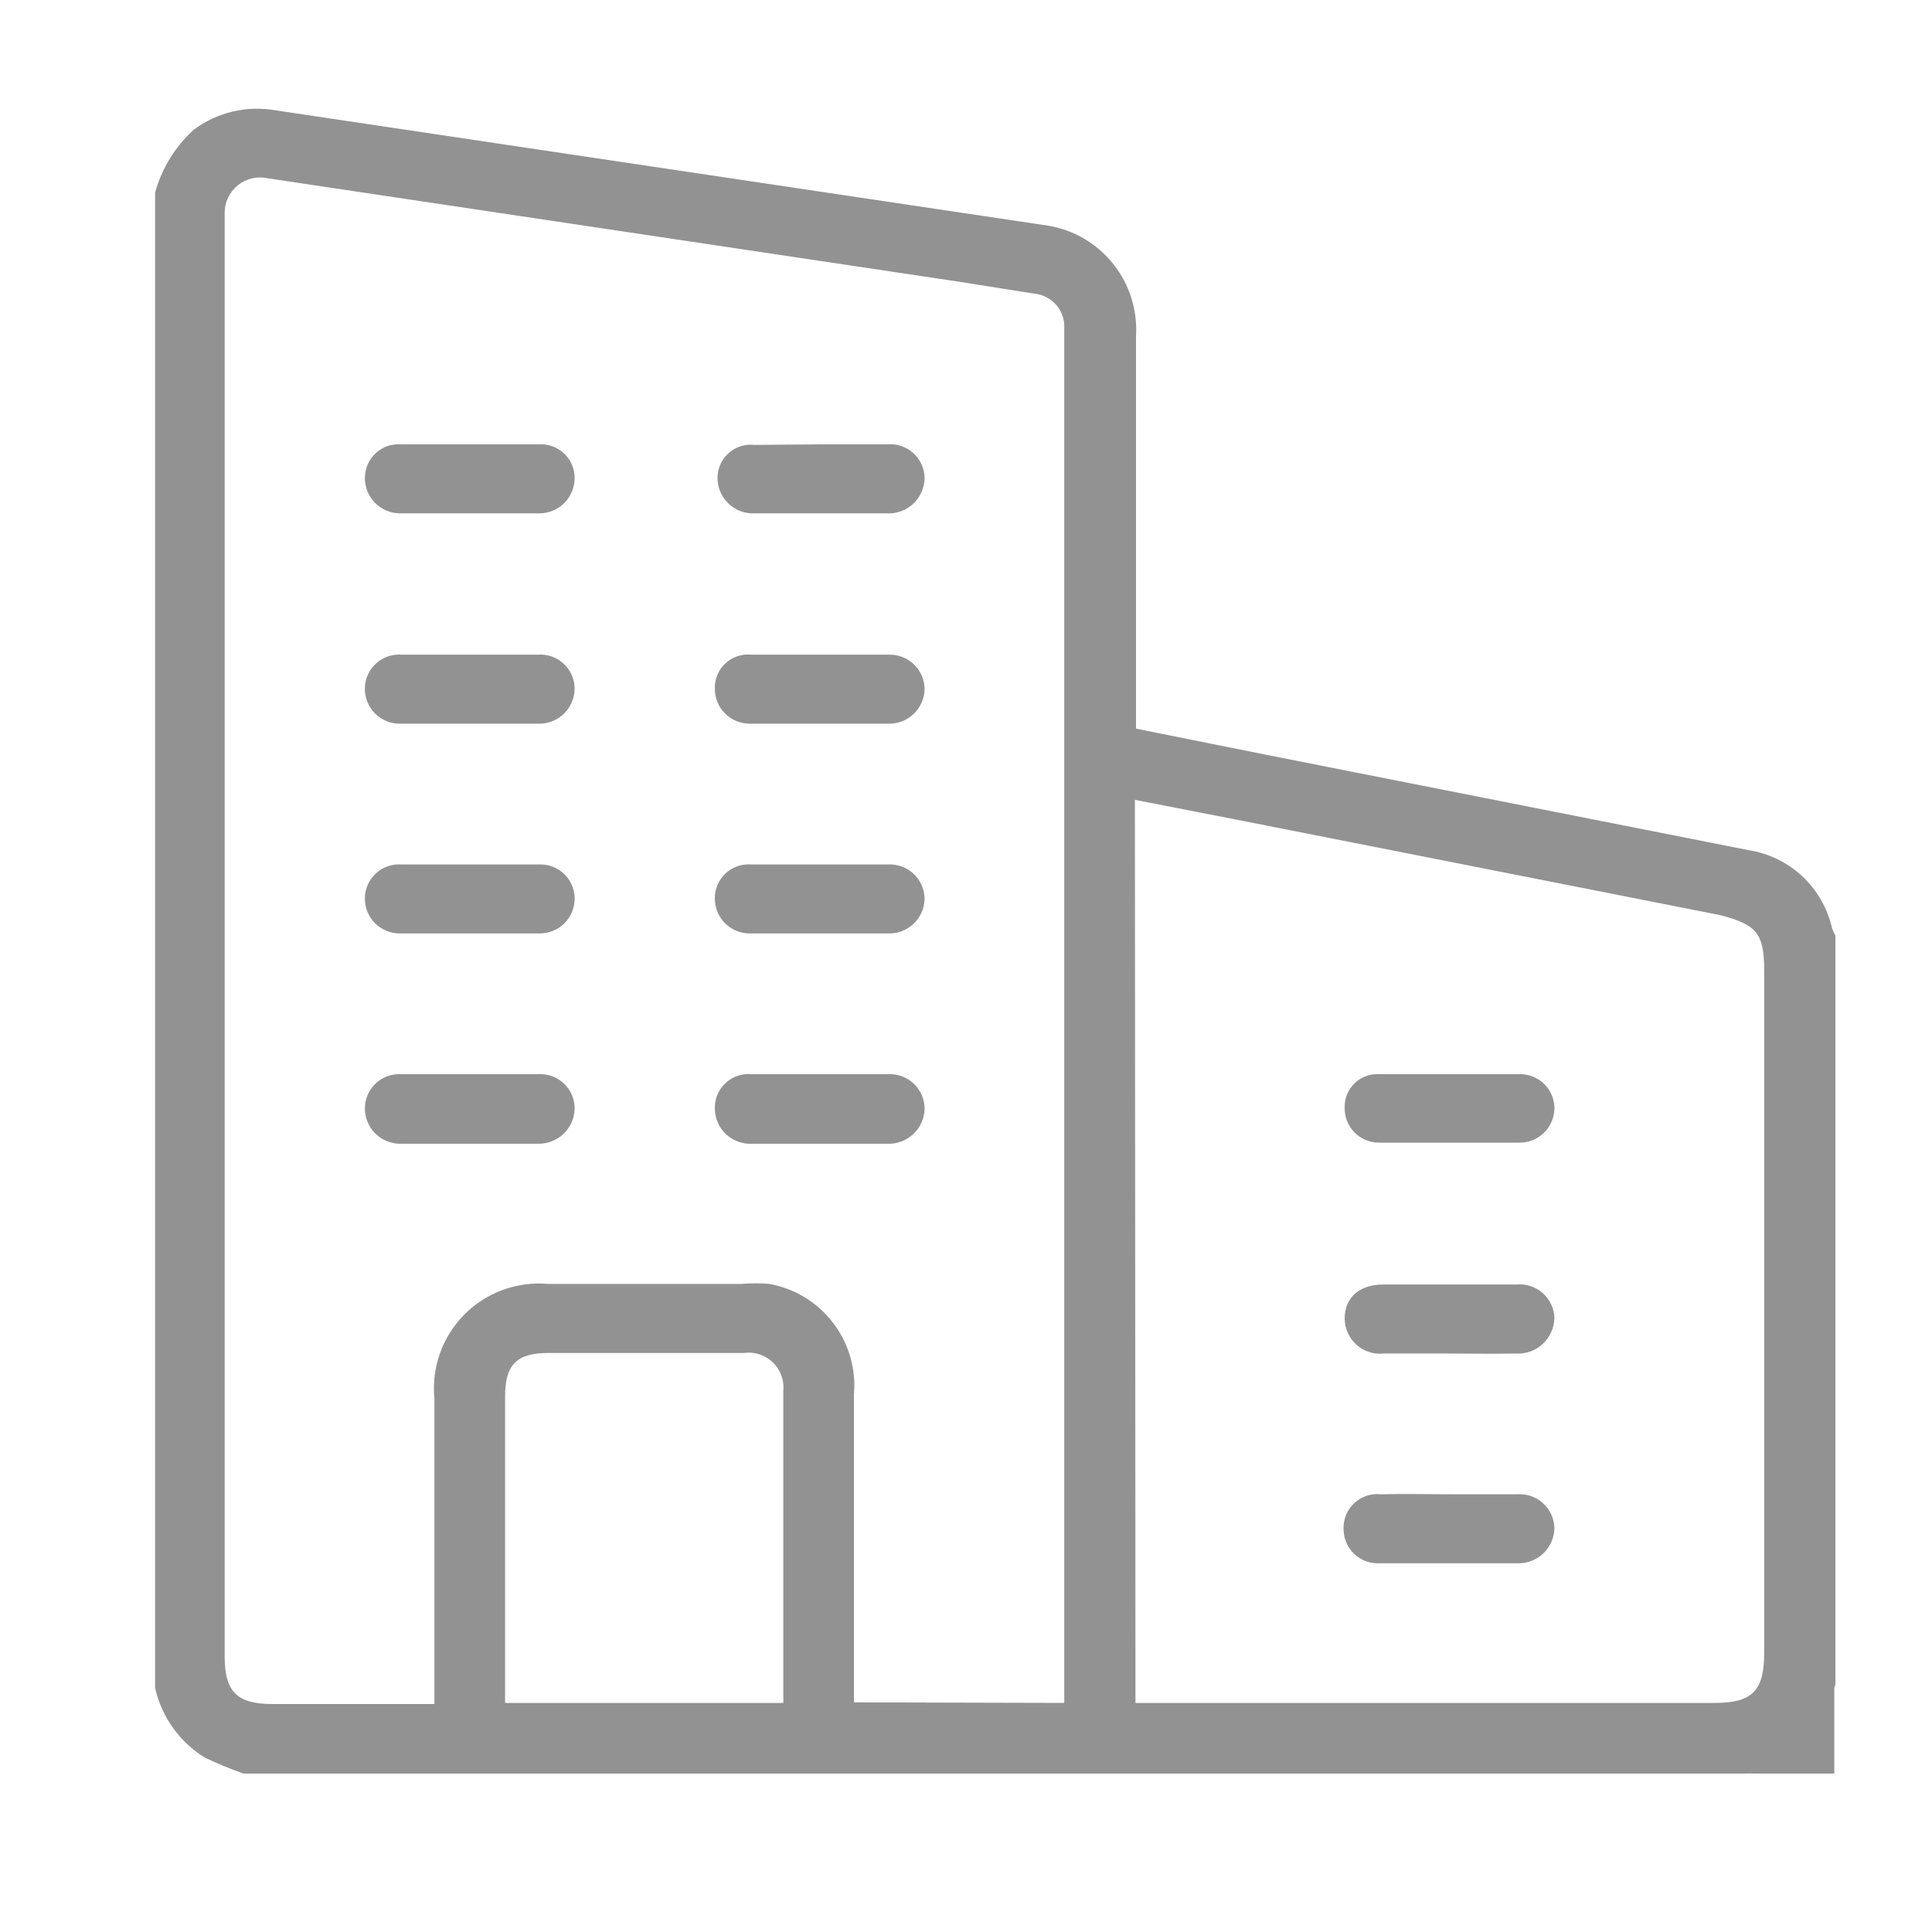 <svg width="35" height="35" viewBox="0 0 35 35" fill="none" xmlns="http://www.w3.org/2000/svg">
<g clip-path="url(#clip0_25_1177)">
<path d="M2.81 3.49C2.93 3.051 3.173 2.655 3.51 2.35C3.721 2.193 3.962 2.08 4.219 2.02C4.475 1.96 4.741 1.953 5 2L19 4.09C19.463 4.17 19.881 4.419 20.172 4.788C20.464 5.157 20.609 5.621 20.58 6.09C20.58 8.34 20.58 10.58 20.58 12.83V13.2L22.92 13.67L31.67 15.4C32.037 15.456 32.379 15.621 32.65 15.875C32.921 16.128 33.109 16.458 33.19 16.82C33.208 16.864 33.228 16.908 33.25 16.95V30.52C33.133 30.807 32.999 31.088 32.85 31.36C32.556 31.757 32.125 32.032 31.64 32.13H4.41C4.172 32.045 3.938 31.949 3.71 31.84C3.484 31.7 3.288 31.517 3.133 31.301C2.979 31.084 2.869 30.839 2.81 30.58V3.49ZM19.28 30.85V6.28C19.28 6.17 19.28 6.07 19.28 5.96C19.291 5.804 19.241 5.65 19.14 5.53C19.039 5.411 18.896 5.335 18.74 5.32L17.35 5.1L4.85 3.23C4.756 3.209 4.658 3.209 4.564 3.231C4.471 3.253 4.383 3.296 4.308 3.357C4.233 3.417 4.173 3.494 4.131 3.581C4.09 3.668 4.069 3.764 4.07 3.86C4.07 4.06 4.07 4.25 4.07 4.45V30C4.07 30.65 4.29 30.87 4.94 30.87H7.87V25.34C7.842 25.062 7.877 24.781 7.97 24.517C8.064 24.254 8.214 24.014 8.411 23.815C8.608 23.617 8.846 23.464 9.108 23.368C9.371 23.272 9.652 23.235 9.93 23.26H13.43C13.6 23.245 13.77 23.245 13.94 23.26C14.398 23.343 14.809 23.594 15.092 23.964C15.375 24.334 15.51 24.796 15.47 25.26C15.47 27 15.47 28.74 15.47 30.49V30.84L19.28 30.85ZM20.57 30.85H31.06C31.75 30.85 31.96 30.63 31.96 29.94V17.58C31.96 16.91 31.82 16.75 31.17 16.58L22.56 14.88L20.56 14.49L20.57 30.85ZM14.19 30.85C14.193 30.81 14.193 30.77 14.19 30.73C14.19 28.89 14.19 27.05 14.19 25.2C14.2 25.105 14.188 25.009 14.156 24.92C14.123 24.83 14.071 24.749 14.002 24.683C13.934 24.616 13.852 24.566 13.761 24.536C13.671 24.506 13.575 24.497 13.48 24.51H9.94C9.36 24.51 9.15 24.72 9.15 25.3V30.55C9.15 30.65 9.15 30.74 9.15 30.85H14.19Z" fill="#929292"/>
<path d="M31.62 32.13C32.105 32.032 32.536 31.758 32.83 31.36C32.979 31.088 33.113 30.808 33.23 30.52V32.13H31.62Z" fill="#929292"/>
<path d="M14.84 19.46H16.08C16.165 19.455 16.251 19.466 16.331 19.495C16.412 19.524 16.485 19.568 16.548 19.626C16.611 19.684 16.661 19.755 16.696 19.832C16.73 19.91 16.749 19.995 16.75 20.08C16.749 20.167 16.73 20.253 16.695 20.333C16.66 20.413 16.609 20.484 16.546 20.544C16.482 20.604 16.407 20.65 16.326 20.68C16.244 20.711 16.157 20.724 16.07 20.72H13.61C13.525 20.723 13.441 20.708 13.361 20.678C13.282 20.648 13.21 20.602 13.148 20.543C13.087 20.485 13.037 20.414 13.004 20.337C12.97 20.259 12.951 20.175 12.95 20.09C12.947 20.003 12.962 19.916 12.995 19.836C13.028 19.755 13.078 19.682 13.142 19.623C13.205 19.563 13.281 19.517 13.363 19.489C13.446 19.461 13.533 19.451 13.62 19.46H14.84Z" fill="#929292"/>
<path d="M14.85 15.66H16.1C16.184 15.657 16.268 15.672 16.347 15.702C16.426 15.733 16.498 15.778 16.558 15.837C16.619 15.896 16.667 15.966 16.7 16.044C16.733 16.122 16.75 16.206 16.75 16.29C16.747 16.374 16.728 16.457 16.694 16.534C16.659 16.61 16.61 16.679 16.549 16.737C16.487 16.794 16.415 16.839 16.337 16.869C16.258 16.899 16.174 16.913 16.09 16.91C15.257 16.91 14.427 16.91 13.6 16.91C13.516 16.913 13.432 16.898 13.353 16.868C13.274 16.837 13.202 16.791 13.142 16.733C13.081 16.674 13.033 16.604 13 16.526C12.967 16.448 12.95 16.364 12.95 16.28C12.948 16.196 12.964 16.112 12.997 16.034C13.03 15.956 13.078 15.886 13.139 15.827C13.2 15.769 13.273 15.724 13.352 15.695C13.431 15.666 13.516 15.655 13.6 15.66H14.85Z" fill="#929292"/>
<path d="M14.86 11.86H16.1C16.184 11.857 16.268 11.872 16.347 11.902C16.426 11.932 16.498 11.979 16.558 12.037C16.619 12.096 16.667 12.166 16.7 12.244C16.733 12.322 16.75 12.405 16.75 12.49C16.745 12.656 16.675 12.814 16.556 12.93C16.436 13.045 16.276 13.11 16.11 13.11H13.59C13.506 13.111 13.422 13.096 13.344 13.064C13.265 13.032 13.194 12.985 13.134 12.925C13.075 12.866 13.028 12.795 12.996 12.716C12.964 12.638 12.949 12.554 12.95 12.47C12.948 12.385 12.964 12.301 12.998 12.222C13.031 12.144 13.08 12.074 13.143 12.016C13.205 11.959 13.279 11.915 13.36 11.888C13.44 11.861 13.525 11.851 13.61 11.86H14.86Z" fill="#929292"/>
<path d="M14.87 8.05H16.08C16.165 8.043 16.25 8.054 16.33 8.081C16.411 8.109 16.485 8.152 16.547 8.21C16.61 8.267 16.661 8.336 16.695 8.414C16.73 8.491 16.749 8.575 16.75 8.66C16.749 8.747 16.73 8.833 16.695 8.913C16.66 8.992 16.609 9.064 16.546 9.124C16.482 9.184 16.407 9.23 16.326 9.26C16.244 9.291 16.157 9.304 16.07 9.3H13.61C13.451 9.293 13.3 9.226 13.187 9.113C13.074 9 13.007 8.849 13 8.69C12.995 8.602 13.009 8.515 13.042 8.433C13.074 8.352 13.124 8.279 13.188 8.219C13.252 8.159 13.328 8.113 13.411 8.086C13.495 8.058 13.583 8.05 13.67 8.06L14.87 8.05Z" fill="#929292"/>
<path d="M8.54 19.46H9.76C9.844 19.456 9.928 19.469 10.007 19.498C10.085 19.528 10.157 19.573 10.218 19.631C10.279 19.689 10.327 19.758 10.36 19.836C10.393 19.913 10.41 19.996 10.41 20.08C10.409 20.165 10.391 20.25 10.357 20.328C10.323 20.406 10.274 20.477 10.213 20.537C10.151 20.596 10.079 20.643 9.999 20.674C9.92 20.706 9.835 20.721 9.75 20.72C8.92 20.72 8.09 20.72 7.26 20.72C7.175 20.721 7.091 20.706 7.012 20.674C6.933 20.643 6.861 20.596 6.801 20.536C6.74 20.477 6.692 20.405 6.66 20.327C6.627 20.249 6.61 20.165 6.61 20.08C6.61 19.996 6.627 19.913 6.66 19.836C6.693 19.758 6.741 19.689 6.802 19.631C6.863 19.573 6.935 19.528 7.013 19.498C7.092 19.469 7.176 19.456 7.26 19.46H8.54Z" fill="#929292"/>
<path d="M8.52 15.66H9.77C9.851 15.657 9.933 15.671 10.009 15.699C10.085 15.728 10.155 15.772 10.214 15.827C10.274 15.883 10.322 15.95 10.355 16.024C10.389 16.098 10.407 16.179 10.41 16.26C10.413 16.345 10.398 16.43 10.367 16.51C10.336 16.589 10.289 16.661 10.229 16.722C10.169 16.783 10.098 16.831 10.019 16.863C9.94 16.895 9.855 16.911 9.77 16.91C8.93 16.91 8.09 16.91 7.25 16.91C7.166 16.911 7.082 16.896 7.003 16.864C6.925 16.832 6.854 16.785 6.794 16.726C6.735 16.666 6.688 16.595 6.656 16.517C6.624 16.438 6.609 16.354 6.61 16.27C6.611 16.186 6.629 16.103 6.664 16.026C6.698 15.949 6.747 15.88 6.809 15.823C6.871 15.766 6.943 15.722 7.023 15.694C7.102 15.666 7.186 15.655 7.27 15.66H8.52Z" fill="#929292"/>
<path d="M8.53 11.86H9.74C9.825 11.853 9.91 11.864 9.99 11.891C10.071 11.919 10.145 11.962 10.207 12.02C10.27 12.077 10.321 12.146 10.355 12.224C10.39 12.301 10.409 12.385 10.41 12.47C10.41 12.557 10.393 12.642 10.358 12.722C10.325 12.802 10.275 12.874 10.212 12.933C10.149 12.993 10.075 13.04 9.994 13.07C9.913 13.101 9.826 13.114 9.74 13.11H7.27C7.183 13.114 7.096 13.1 7.015 13.069C6.934 13.038 6.86 12.991 6.798 12.93C6.736 12.868 6.687 12.795 6.655 12.714C6.622 12.634 6.607 12.547 6.61 12.46C6.612 12.376 6.632 12.293 6.667 12.217C6.703 12.14 6.753 12.072 6.816 12.016C6.879 11.96 6.952 11.917 7.032 11.89C7.112 11.864 7.196 11.853 7.28 11.86H8.53Z" fill="#929292"/>
<path d="M8.55 8.05H9.76C9.844 8.044 9.929 8.056 10.008 8.085C10.088 8.114 10.16 8.159 10.221 8.217C10.282 8.276 10.331 8.346 10.363 8.424C10.396 8.502 10.412 8.586 10.41 8.67C10.407 8.836 10.34 8.995 10.223 9.113C10.105 9.23 9.946 9.297 9.78 9.3H7.25C7.08 9.3 6.917 9.233 6.797 9.113C6.677 8.993 6.61 8.83 6.61 8.66C6.61 8.576 6.627 8.492 6.661 8.414C6.694 8.337 6.744 8.267 6.806 8.21C6.868 8.153 6.941 8.109 7.021 8.081C7.101 8.054 7.186 8.043 7.27 8.05H8.55Z" fill="#929292"/>
<path d="M26.27 27.07C26.68 27.07 27.09 27.07 27.49 27.07C27.574 27.065 27.659 27.076 27.739 27.104C27.819 27.132 27.892 27.176 27.954 27.233C28.017 27.29 28.067 27.359 28.103 27.436C28.138 27.512 28.157 27.596 28.16 27.68C28.159 27.767 28.14 27.853 28.105 27.933C28.07 28.012 28.019 28.084 27.956 28.144C27.892 28.204 27.817 28.25 27.736 28.28C27.654 28.311 27.567 28.324 27.48 28.32H25C24.915 28.326 24.83 28.314 24.75 28.285C24.671 28.256 24.597 28.211 24.535 28.153C24.474 28.095 24.424 28.025 24.391 27.947C24.357 27.869 24.34 27.785 24.34 27.7C24.337 27.613 24.352 27.526 24.385 27.445C24.418 27.365 24.468 27.292 24.532 27.233C24.595 27.173 24.671 27.128 24.753 27.099C24.836 27.071 24.923 27.061 25.01 27.07C25.44 27.06 25.86 27.07 26.27 27.07Z" fill="#929292"/>
<path d="M26.23 24.52H25.07C24.981 24.53 24.891 24.521 24.806 24.494C24.721 24.467 24.642 24.422 24.575 24.363C24.508 24.303 24.455 24.23 24.418 24.149C24.38 24.068 24.361 23.979 24.36 23.89C24.36 23.51 24.62 23.27 25.06 23.27H27.47C27.556 23.262 27.643 23.271 27.725 23.298C27.807 23.325 27.883 23.368 27.948 23.425C28.012 23.482 28.064 23.552 28.101 23.631C28.138 23.709 28.158 23.794 28.16 23.88C28.157 23.969 28.137 24.057 28.099 24.138C28.062 24.22 28.009 24.292 27.942 24.352C27.876 24.412 27.798 24.458 27.713 24.487C27.629 24.515 27.539 24.527 27.45 24.52C27 24.53 26.64 24.52 26.23 24.52Z" fill="#929292"/>
<path d="M26.27 19.46H27.52C27.604 19.457 27.688 19.472 27.766 19.502C27.844 19.533 27.915 19.579 27.975 19.638C28.035 19.697 28.082 19.767 28.114 19.845C28.146 19.923 28.161 20.006 28.16 20.09C28.155 20.255 28.085 20.412 27.965 20.526C27.845 20.64 27.685 20.703 27.52 20.7C26.68 20.7 25.83 20.7 24.99 20.7C24.906 20.701 24.823 20.686 24.745 20.654C24.667 20.622 24.597 20.575 24.538 20.515C24.479 20.455 24.433 20.384 24.402 20.306C24.372 20.227 24.357 20.144 24.36 20.06C24.358 19.978 24.374 19.897 24.405 19.821C24.437 19.746 24.484 19.678 24.543 19.621C24.602 19.565 24.672 19.521 24.75 19.494C24.826 19.466 24.908 19.454 24.99 19.46H26.27Z" fill="#929292"/>
</g>
<defs>
<clipPath id="clip0_25_1177">
<rect width="35" height="35" fill="white"/>
</clipPath>
</defs>
</svg>
